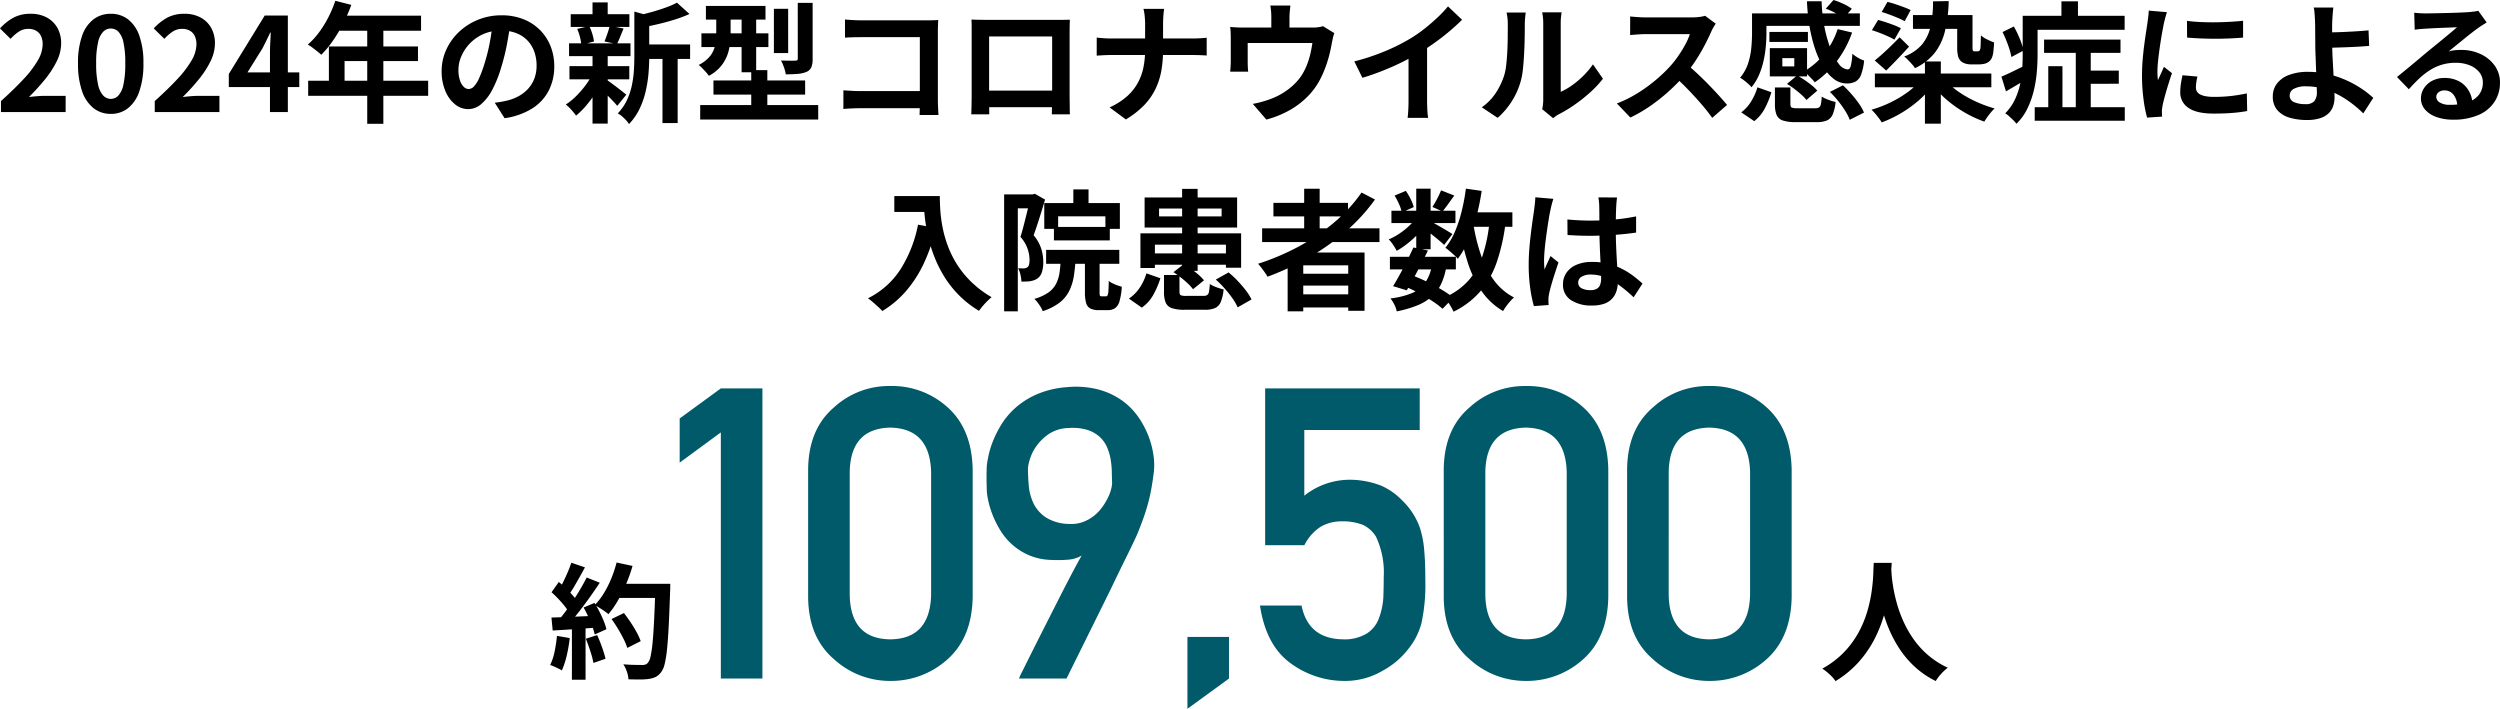 <svg xmlns="http://www.w3.org/2000/svg" width="613.474" height="173.926" viewBox="0 0 613.474 173.926">
  <g id="figure06" transform="translate(-2501 -471.495)">
    <g id="グループ_1547" data-name="グループ 1547" transform="translate(2287 -5249)">
      <g id="グループ_1501" data-name="グループ 1501" transform="translate(49.485)">
        <path id="パス_5895" data-name="パス 5895" d="M13.313-26.424h4.405q-.064,1.352-.224,3.455t-.583,4.685a40.406,40.406,0,0,1-1.294,5.4,32.345,32.345,0,0,1-2.357,5.611A26.681,26.681,0,0,1,9.484-1.939,24.974,24.974,0,0,1,3.934,2.6,9.286,9.286,0,0,0,2.553,1.013,13.93,13.93,0,0,0,.691-.468a22,22,0,0,0,5.4-4.1A22.844,22.844,0,0,0,9.627-9.421a26.273,26.273,0,0,0,2.109-5.119A34.814,34.814,0,0,0,12.8-19.425q.32-2.314.389-4.129T13.313-26.424Zm4.259.847q.032.605.122,1.924t.389,3.142a39.086,39.086,0,0,0,.88,3.953,31.12,31.12,0,0,0,1.571,4.371A26.646,26.646,0,0,0,23-7.807,21.553,21.553,0,0,0,26.569-3.84,21,21,0,0,0,31.483-.681a11.241,11.241,0,0,0-1.7,1.575,10.76,10.76,0,0,0-1.254,1.689,21.618,21.618,0,0,1-5.146-3.5,23.76,23.76,0,0,1-3.749-4.413,29.831,29.831,0,0,1-2.583-4.846,36.5,36.5,0,0,1-1.65-4.85,43.721,43.721,0,0,1-.929-4.427q-.311-2.05-.43-3.549T13.863-25.2Z" transform="translate(611 5885.033)"/>
        <g id="グループ_1489" data-name="グループ 1489" transform="translate(-221.486)">
          <path id="パス_4891" data-name="パス 4891" d="M15.44,21.455l3.034-1.47q.83,1.053,1.649,2.281T21.6,24.7a14.465,14.465,0,0,1,.995,2.184L19.3,28.541a13.439,13.439,0,0,0-.9-2.188q-.618-1.233-1.388-2.515T15.44,21.455Zm1.052-8.641H27.816v3.462H16.493Zm9.705,0h3.645v1.06q0,.4-.025.638-.171,5.05-.347,8.581t-.422,5.827a26.611,26.611,0,0,1-.585,3.61,5.166,5.166,0,0,1-.836,1.928,3.889,3.889,0,0,1-1.363,1.211,5.991,5.991,0,0,1-1.716.49,15.734,15.734,0,0,1-2.2.128q-1.352,0-2.754-.042a6.771,6.771,0,0,0-.386-1.848,7.75,7.75,0,0,0-.874-1.835q1.5.122,2.767.144t1.878.022a2.321,2.321,0,0,0,.786-.112,1.465,1.465,0,0,0,.576-.411,3.462,3.462,0,0,0,.677-1.61,27.693,27.693,0,0,0,.5-3.443q.21-2.213.373-5.58t.31-8.029ZM16.676,7.588l3.916.834a37.792,37.792,0,0,1-1.578,4.451,36.484,36.484,0,0,1-2.037,4.084,22.746,22.746,0,0,1-2.3,3.3,10.8,10.8,0,0,0-.978-.749q-.613-.426-1.266-.831t-1.123-.65a15.943,15.943,0,0,0,2.236-2.892,25.349,25.349,0,0,0,1.818-3.6A29.867,29.867,0,0,0,16.676,7.588ZM5.571,7.636,8.913,8.779Q8.279,9.962,7.58,11.2t-1.365,2.38a21.7,21.7,0,0,1-1.3,1.989L2.373,14.56a23.355,23.355,0,0,0,1.174-2.137q.592-1.21,1.136-2.465T5.571,7.636Zm3.773,3.625,3.209,1.286q-1.164,1.753-2.521,3.659T7.3,19.863q-1.377,1.751-2.6,3.048L2.4,21.774q.914-1.033,1.871-2.339t1.888-2.722Q7.088,15.3,7.91,13.887T9.344,11.261ZM.715,14.883,2.5,12.36q.841.686,1.722,1.533t1.617,1.668a8.828,8.828,0,0,1,1.128,1.517l-1.927,2.86a10.326,10.326,0,0,0-1.086-1.626q-.711-.9-1.564-1.8T.715,14.883Zm7.867,3.745L11.253,17.5q.644,1.019,1.236,2.179t1.042,2.275a13.409,13.409,0,0,1,.653,2L11.309,25.25a14.846,14.846,0,0,0-.608-2.015q-.422-1.142-.973-2.353T8.582,18.627ZM.694,21.086q2.2-.061,5.264-.189t6.248-.273l-.025,2.907q-2.971.217-5.9.411T1,24.276Zm8.436,5.2,2.781-.889q.634,1.382,1.206,3a26.292,26.292,0,0,1,.843,2.8L11,32.234a23.492,23.492,0,0,0-.758-2.869Q9.708,27.7,9.13,26.29Zm-7.086-.7,3.136.541a34.832,34.832,0,0,1-.749,4.328,19.808,19.808,0,0,1-1.183,3.608,8.142,8.142,0,0,0-.843-.46q-.526-.255-1.081-.5a9.392,9.392,0,0,0-.951-.372,13.2,13.2,0,0,0,1.092-3.287A35.02,35.02,0,0,0,2.044,25.588Zm3.669-2.871H9.063V36.353H5.713Z" transform="translate(520.628 5850.945)"/>
        </g>
        <path id="パス_5582" data-name="パス 5582" d="M-119.6-60.4V0h10.205V-71.191H-119.6L-129.7-63.818v10.84ZM-68-20.508q-.293,10.791-10.01,10.889-9.766-.1-9.961-10.889V-50.684q.2-10.693,9.961-10.889,9.717.2,10.01,10.889Zm-30.176.586q.1,9.814,6.3,15.137A20.317,20.317,0,0,0-78.009.586,20.628,20.628,0,0,0-63.9-4.785q5.908-5.322,6.1-15.137v-31.4q-.2-9.863-6.1-15.186a20.247,20.247,0,0,0-14.111-5.273A19.93,19.93,0,0,0-91.876-66.5q-6.2,5.322-6.3,15.186ZM-46.438,0a16.162,16.162,0,0,1,.83-1.782q.879-1.782,2.295-4.614t3.174-6.3l3.467-6.836q1.709-3.369,3.2-6.2t2.417-4.443a7.692,7.692,0,0,1-3.2,1,30.471,30.471,0,0,1-4.126.073,14.913,14.913,0,0,1-5.64-1.172A15.332,15.332,0,0,1-48.2-32.959a15.74,15.74,0,0,1-2.93-3.589,24.622,24.622,0,0,1-1.88-3.857,21.858,21.858,0,0,1-1.025-3.516,14.361,14.361,0,0,1-.317-2.563q0-.293-.024-1.074t-.024-1.733q0-.952.024-1.929a14.56,14.56,0,0,1,.122-1.66q.049-.342.317-1.733a21.342,21.342,0,0,1,1-3.345,26.52,26.52,0,0,1,2.051-4.175,18.558,18.558,0,0,1,3.442-4.175,19.792,19.792,0,0,1,5.225-3.369,22.637,22.637,0,0,1,7.349-1.807,22.336,22.336,0,0,1,7.837.537,18.021,18.021,0,0,1,5.835,2.686,16.708,16.708,0,0,1,4.053,4.1A22.022,22.022,0,0,1-14.627-59.4a21.128,21.128,0,0,1,1.2,4.688,15.928,15.928,0,0,1,.1,3.882q-.293,2.393-.635,4.272t-.806,3.589q-.464,1.709-1.05,3.369t-1.367,3.613q-.2.537-1.05,2.344t-2.148,4.419q-1.294,2.612-2.832,5.811t-3.149,6.421Q-30.13-9.375-34.769,0Zm2.2-51.562q0,1.9.2,4.2A12.587,12.587,0,0,0-42.9-43.042a8.808,8.808,0,0,0,3,3.467,10.954,10.954,0,0,0,5.762,1.636,8.343,8.343,0,0,0,3.369-.464,9.758,9.758,0,0,0,2.686-1.489,10.748,10.748,0,0,0,2.026-2.1,15.571,15.571,0,0,0,1.416-2.319,10.917,10.917,0,0,0,.806-2.124A6.812,6.812,0,0,0-23.587-48q-.049-1.221-.073-2.734a20.053,20.053,0,0,0-.293-3.076,12.791,12.791,0,0,0-.9-3,7.458,7.458,0,0,0-1.807-2.515,8.223,8.223,0,0,0-3-1.685,12.478,12.478,0,0,0-4.565-.464,9.168,9.168,0,0,0-4.956,1.514,11.991,11.991,0,0,0-3.052,3.027A11.242,11.242,0,0,0-43.8-53.711,9.691,9.691,0,0,0-44.241-51.562ZM-5.1,7.422,5.1,0V-10.205H-5.1Zm19.07-40.137h9.619a11.49,11.49,0,0,1,4.1-4.59,10.314,10.314,0,0,1,5.078-1.27,13.577,13.577,0,0,1,5.225.879,7.606,7.606,0,0,1,3.174,2.881,20.561,20.561,0,0,1,1.9,9.912q0,2.49-.1,5.127a17.377,17.377,0,0,1-1.074,4.98,7.445,7.445,0,0,1-2.93,3.711,10.413,10.413,0,0,1-5.859,1.465q-8.545-.1-10.205-8.3H12.7q1.465,9.814,7.568,14.209A22.238,22.238,0,0,0,33.5.586,18.064,18.064,0,0,0,42.776-1.9a19.88,19.88,0,0,0,6.1-5.078A17.066,17.066,0,0,0,52.3-13.477a44.3,44.3,0,0,0,.977-10.645q0-4.492-.293-7.568A24.351,24.351,0,0,0,52-36.816a17.227,17.227,0,0,0-4.3-6.787,16.366,16.366,0,0,0-5.225-3.711,21.469,21.469,0,0,0-7.52-1.465,17.934,17.934,0,0,0-11.377,3.906V-60.986h28.32V-71.191H13.968Zm74,12.207Q87.677-9.717,77.96-9.619,68.194-9.717,68-20.508V-50.684q.2-10.693,9.961-10.889,9.717.2,10.01,10.889Zm-30.176.586q.1,9.814,6.3,15.137A20.317,20.317,0,0,0,77.96.586,20.628,20.628,0,0,0,92.071-4.785q5.908-5.322,6.1-15.137v-31.4q-.2-9.863-6.1-15.186A20.247,20.247,0,0,0,77.96-71.777,19.93,19.93,0,0,0,64.093-66.5q-6.2,5.322-6.3,15.186Zm75.174-.586q-.293,10.791-10.01,10.889-9.766-.1-9.961-10.889V-50.684q.2-10.693,9.961-10.889,9.717.2,10.01,10.889Zm-30.176.586q.1,9.814,6.3,15.137A20.317,20.317,0,0,0,122.958.586a20.628,20.628,0,0,0,14.111-5.371q5.908-5.322,6.1-15.137v-31.4q-.2-9.863-6.1-15.186a20.247,20.247,0,0,0-14.111-5.273A19.93,19.93,0,0,0,109.091-66.5q-6.2,5.322-6.3,15.186Z" transform="translate(461 5887)" fill="#005a6a"/>
      </g>
    </g>
    <path id="パス_5581" data-name="パス 5581" d="M232.615,37V34.292q3.229-2.9,5.519-5.359a25.358,25.358,0,0,0,3.5-4.579,8.05,8.05,0,0,0,1.213-3.95,4.775,4.775,0,0,0-.4-2.04,2.918,2.918,0,0,0-1.2-1.323,3.8,3.8,0,0,0-1.938-.462,4.132,4.132,0,0,0-2.361.72,10.61,10.61,0,0,0-1.974,1.732l-2.6-2.558a12.633,12.633,0,0,1,3.385-2.686,8.9,8.9,0,0,1,4.167-.91,8.112,8.112,0,0,1,3.909.9,6.513,6.513,0,0,1,2.611,2.534,7.582,7.582,0,0,1,.936,3.839,9.946,9.946,0,0,1-1.082,4.377,23.3,23.3,0,0,1-2.872,4.435,52.3,52.3,0,0,1-3.952,4.342q.91-.114,1.982-.2t1.9-.086h5.126V37Zm26.947.441a6.734,6.734,0,0,1-4.21-1.387,8.9,8.9,0,0,1-2.821-4.15,20.166,20.166,0,0,1-1.009-6.859,19.615,19.615,0,0,1,1.009-6.792,8.569,8.569,0,0,1,2.821-4.039,6.9,6.9,0,0,1,4.21-1.337,6.813,6.813,0,0,1,4.215,1.349,8.664,8.664,0,0,1,2.793,4.04,19.667,19.667,0,0,1,1,6.779,20.333,20.333,0,0,1-1,6.859,8.909,8.909,0,0,1-2.793,4.15A6.689,6.689,0,0,1,259.562,37.441Zm0-3.677a2.545,2.545,0,0,0,1.837-.793,5.625,5.625,0,0,0,1.26-2.7,23.486,23.486,0,0,0,.456-5.23,22.874,22.874,0,0,0-.456-5.182,5.286,5.286,0,0,0-1.26-2.614,2.6,2.6,0,0,0-3.661,0,5.305,5.305,0,0,0-1.289,2.614,22.123,22.123,0,0,0-.472,5.182,22.715,22.715,0,0,0,.472,5.23,5.643,5.643,0,0,0,1.289,2.7A2.56,2.56,0,0,0,259.562,33.764ZM270.352,37V34.292q3.229-2.9,5.519-5.359a25.359,25.359,0,0,0,3.5-4.579,8.05,8.05,0,0,0,1.213-3.95,4.775,4.775,0,0,0-.4-2.04,2.918,2.918,0,0,0-1.2-1.323,3.8,3.8,0,0,0-1.939-.462,4.132,4.132,0,0,0-2.361.72,10.61,10.61,0,0,0-1.974,1.732l-2.6-2.558a12.632,12.632,0,0,1,3.385-2.686,8.9,8.9,0,0,1,4.167-.91,8.113,8.113,0,0,1,3.909.9,6.514,6.514,0,0,1,2.611,2.534,7.582,7.582,0,0,1,.936,3.839,9.945,9.945,0,0,1-1.082,4.377,23.3,23.3,0,0,1-2.872,4.435,52.294,52.294,0,0,1-3.952,4.342q.91-.114,1.982-.2t1.9-.086h5.126V37Zm28.273,0V22.438q0-1.035.073-2.457t.112-2.482h-.135q-.441.961-.917,1.932t-.982,1.939l-3.671,5.894h12.716v3.595h-17.3v-3.2l8.823-14.36h5.667V37ZM314.662,9.688l3.923,1.005a39.5,39.5,0,0,1-2.023,4.637,35.757,35.757,0,0,1-2.535,4.219,25.366,25.366,0,0,1-2.808,3.383q-.371-.338-.976-.825t-1.228-.948a9.677,9.677,0,0,0-1.106-.726,18.667,18.667,0,0,0,2.735-2.966,25.818,25.818,0,0,0,2.3-3.712A29.275,29.275,0,0,0,314.662,9.688Zm.682,3.646H335.7v3.7H313.492ZM313.083,20.9h21.861v3.574H316.931v6.719h-3.848ZM308,29.309h29.443v3.7H308Zm14.491-14.066h3.956V39.871h-3.956Zm35.148-.178q-.338,2.453-.842,5.194a50,50,0,0,1-1.377,5.587,29.44,29.44,0,0,1-2.183,5.561,12.071,12.071,0,0,1-2.734,3.6,4.909,4.909,0,0,1-3.233,1.263,5.078,5.078,0,0,1-3.266-1.2,8.243,8.243,0,0,1-2.369-3.316,12.368,12.368,0,0,1-.884-4.806,12.493,12.493,0,0,1,1.124-5.234A13.987,13.987,0,0,1,345,17.338a14.824,14.824,0,0,1,4.677-2.994,15.162,15.162,0,0,1,5.78-1.092,14.274,14.274,0,0,1,5.358.955,11.916,11.916,0,0,1,4.072,2.662,11.738,11.738,0,0,1,2.6,3.982,13.126,13.126,0,0,1,.9,4.889,12.887,12.887,0,0,1-1.372,6.011,11.394,11.394,0,0,1-4.078,4.385A17.376,17.376,0,0,1,356.2,38.5L353.783,34.7q.933-.107,1.637-.237t1.359-.276a11.587,11.587,0,0,0,2.858-1.091,8.94,8.94,0,0,0,2.313-1.8,7.838,7.838,0,0,0,1.545-2.51,8.768,8.768,0,0,0,.554-3.184,10.059,10.059,0,0,0-.57-3.455,7.655,7.655,0,0,0-1.684-2.729,7.548,7.548,0,0,0-2.723-1.791,10.032,10.032,0,0,0-3.688-.632,10.606,10.606,0,0,0-4.505.908,10.444,10.444,0,0,0-5.323,5.478,8.33,8.33,0,0,0-.684,3.158,8.222,8.222,0,0,0,.372,2.672,3.9,3.9,0,0,0,.942,1.6,1.75,1.75,0,0,0,1.2.529,1.858,1.858,0,0,0,1.33-.682A7.649,7.649,0,0,0,350,28.563a30.732,30.732,0,0,0,1.3-3.57,42.835,42.835,0,0,0,1.234-4.909,51.183,51.183,0,0,0,.729-5.136ZM389.769,20.4h11.954v3.549H389.769Zm-17.343-7.413h14.4v3.125h-14.4Zm-.31,12.74H386.8v3.232H372.117Zm-.1-5.6h15.073v3.149H372.021Zm22.928,1.828h3.724V39.7h-3.724Zm-17.168-11.87H381.5v4.3h-3.723Zm0,13H381.5V39.825h-3.723Zm10.264-10.751,4.478,1.268q-.039.413-.829.569v9.395q0,1.8-.176,3.926a31.415,31.415,0,0,1-.679,4.348,20.7,20.7,0,0,1-1.493,4.309,14.427,14.427,0,0,1-2.618,3.795,5.135,5.135,0,0,0-.725-.952,12.431,12.431,0,0,0-1.03-.989,4.619,4.619,0,0,0-1-.679,12.281,12.281,0,0,0,2.214-3.182,16.144,16.144,0,0,0,1.214-3.543,25.211,25.211,0,0,0,.519-3.626q.122-1.8.122-3.457ZM398.5,10.15l3.071,2.783a32.537,32.537,0,0,1-3.555,1.342q-1.929.61-3.922,1.083t-3.87.825a9.158,9.158,0,0,0-.49-1.483,9.9,9.9,0,0,0-.7-1.432q1.714-.384,3.475-.885t3.323-1.07A20.785,20.785,0,0,0,398.5,10.15ZM381.238,29.09q.359.213,1.041.714t1.452,1.089q.769.588,1.4,1.089t.929.739l-2.212,2.754q-.384-.466-.986-1.111t-1.286-1.324q-.684-.679-1.322-1.283t-1.086-1Zm-7.221-12.5,2.961-.709a12.817,12.817,0,0,1,.746,1.937,12.028,12.028,0,0,1,.422,1.845l-3.124.855A10.412,10.412,0,0,0,374.7,18.6,12.54,12.54,0,0,0,374.017,16.59Zm7.974-.773,3.406.669q-.448,1.088-.858,2.092t-.772,1.729l-3.053-.638q.227-.561.47-1.23t.467-1.362A12.052,12.052,0,0,0,381.991,15.817ZM377.806,27.6l2.708,1a25.871,25.871,0,0,1-1.859,3.477,29.487,29.487,0,0,1-2.372,3.25,19.012,19.012,0,0,1-2.551,2.542,15.134,15.134,0,0,0-1.16-1.432,10.579,10.579,0,0,0-1.349-1.294,15.532,15.532,0,0,0,2.515-2.045,23.328,23.328,0,0,0,2.307-2.654A18.315,18.315,0,0,0,377.806,27.6ZM405.6,10.956h14.622v3.349H405.6Zm-1.1,6.718h16.436v3.374H404.5ZM404.2,35.281h28.96V38.83H404.2Zm3.25-6.047h22.5v3.474h-22.5Zm6.908-16.974h3.574V27.227h-3.574ZM416.724,26.7h3.948V37.9h-3.948Zm5.559-15.04h3.5V22.524h-3.5Zm5.855-1.468h3.649V23.911a5.561,5.561,0,0,1-.3,2.058,2.3,2.3,0,0,1-1.223,1.172,7.053,7.053,0,0,1-2.138.484q-1.245.107-2.93.107a9.379,9.379,0,0,0-.443-1.719,10.868,10.868,0,0,0-.721-1.669q1.09.032,2.126.045t1.37-.02a.843.843,0,0,0,.491-.11.542.542,0,0,0,.124-.423Zm-20,2.119h3.524v5.708a17.258,17.258,0,0,1-.4,3.618A9.973,9.973,0,0,1,409.7,25.2a9.441,9.441,0,0,1-3.381,2.9,6.887,6.887,0,0,0-.7-.893q-.465-.515-.955-1.017a8.14,8.14,0,0,0-.836-.766,8.1,8.1,0,0,0,2.866-2.254,6.524,6.524,0,0,0,1.173-2.592,13.588,13.588,0,0,0,.27-2.654Zm31.593,1.965q.9.089,2.019.149t1.944.061h16.116q.7,0,1.556-.025t1.245-.057q-.032.562-.061,1.4t-.028,1.556v16.58q0,.821.048,1.935t.1,1.838h-4.639q.025-.724.044-1.563t.02-1.722V18.615H443.7q-1.017,0-2.158.032t-1.813.089Zm-.391,17.378q.816.057,1.861.121t2.116.064h17.3V36.05H443.446q-.924,0-2.124.053t-1.986.135ZM470.756,14.3q.978.032,1.854.048t1.531.016H491.75l1.443,0q.845,0,1.72-.035-.032.722-.048,1.539t-.016,1.565V33.1q0,.463.013,1.189t.016,1.45q0,.724.02,1.24t.016.565H490.48q.007-.064.02-.786t.038-1.712q.025-.99.025-1.862V18.444H475.093V34.486q0,.726.016,1.4t.02,1.139q0,.468,0,.524h-4.408q0-.057.016-.538t.032-1.19q.016-.708.029-1.443t.013-1.316V15.86Q470.813,14.98,470.756,14.3Zm21.392,17.427V35.8H472.919V31.728Zm21.231-16.3q0-.8-.1-1.9a10.275,10.275,0,0,0-.315-1.85h5.081a16.6,16.6,0,0,0-.2,1.887q-.064,1.138-.064,1.885v6.319a29.344,29.344,0,0,1-.407,4.978,17.394,17.394,0,0,1-1.42,4.508,15.454,15.454,0,0,1-2.788,4.018,21.463,21.463,0,0,1-4.518,3.533l-3.987-2.958a16.863,16.863,0,0,0,4.215-2.66,12.59,12.59,0,0,0,2.67-3.288,13.38,13.38,0,0,0,1.412-3.84,21.433,21.433,0,0,0,.417-4.292V15.425ZM501.5,18.719q.73.082,1.668.152t1.9.069h19.922q1.111,0,2.054-.066t1.441-.123v4.376q-.5-.057-1.529-.094t-2-.038H505.172q-1.042,0-1.98.05t-1.693.107Zm47.528-7.863q-.114,1.022-.171,1.641t-.057,1.314v4.61h-4.455v-4.61q0-.695-.041-1.314t-.205-1.641ZM559.8,17.619a9.9,9.9,0,0,0-.36,1.286q-.171.776-.259,1.249-.2,1.143-.477,2.3t-.643,2.294q-.363,1.14-.826,2.265a24.08,24.08,0,0,1-1.05,2.216,17.4,17.4,0,0,1-3.244,4.255,20.164,20.164,0,0,1-4.463,3.249,24.6,24.6,0,0,1-5.348,2.106L539.8,34.986a23.668,23.668,0,0,0,2.313-.533q1.227-.344,2.213-.728a16.753,16.753,0,0,0,2.654-1.283A16.185,16.185,0,0,0,549.5,30.6a13.761,13.761,0,0,0,2.092-2.333,14.259,14.259,0,0,0,1.367-2.545,19.143,19.143,0,0,0,.917-2.815,29.007,29.007,0,0,0,.549-2.868H538.548v4.681q0,.545.032,1.214t.089,1.15h-4.422q.064-.606.105-1.325t.041-1.356V18.854q0-.529-.029-1.35a12.191,12.191,0,0,0-.117-1.4q.826.082,1.589.118t1.681.035h16.857a10.362,10.362,0,0,0,1.617-.1,6.87,6.87,0,0,0,1.034-.24Zm4.915,6.945a55.456,55.456,0,0,0,7.8-2.616,47.73,47.73,0,0,0,6.176-3.135,33.945,33.945,0,0,0,3.328-2.34q1.675-1.327,3.166-2.74A29.131,29.131,0,0,0,587.7,11.06l3.453,3.282q-1.455,1.451-3.2,2.918t-3.628,2.8q-1.887,1.337-3.768,2.478-1.821,1.064-4.072,2.18t-4.756,2.112q-2.5,1-5.029,1.76Zm13.3-3.678,4.554-1.075v14.41q0,.7.029,1.532t.086,1.547a6.532,6.532,0,0,0,.164,1.118h-5.06q.057-.4.114-1.118t.085-1.547q.028-.828.029-1.532Zm32.794,15.4A8.945,8.945,0,0,0,611,35.2a10.8,10.8,0,0,0,.073-1.264V15.282a12.963,12.963,0,0,0-.12-1.886q-.119-.8-.126-.872h4.746q-.007.07-.11.884a15.274,15.274,0,0,0-.1,1.9V32.029a15.893,15.893,0,0,0,2.724-1.562,22.008,22.008,0,0,0,2.761-2.311,19.58,19.58,0,0,0,2.421-2.872l2.455,3.528a25.144,25.144,0,0,1-3.177,3.388,38.565,38.565,0,0,1-3.858,3.049,33.776,33.776,0,0,1-3.817,2.306,6.529,6.529,0,0,0-.833.521l-.548.415Zm-14.82-.464a12.8,12.8,0,0,0,3.458-3.552,17.208,17.208,0,0,0,1.988-4.112,12.832,12.832,0,0,0,.535-2.584q.183-1.55.276-3.325t.109-3.532q.016-1.756.016-3.2a14.372,14.372,0,0,0-.082-1.663,11.636,11.636,0,0,0-.22-1.281h4.7q-.007.063-.06.514t-.107,1.084q-.053.634-.053,1.3,0,1.422-.032,3.286t-.132,3.819q-.1,1.956-.279,3.7a18.932,18.932,0,0,1-.507,2.956,18.466,18.466,0,0,1-2.192,5.039,18.759,18.759,0,0,1-3.522,4.143ZM653.4,15.306q-.2.278-.552.883a9.43,9.43,0,0,0-.57,1.115q-.658,1.507-1.638,3.372t-2.208,3.742a32.956,32.956,0,0,1-2.608,3.478,48.1,48.1,0,0,1-3.945,4,44.26,44.26,0,0,1-4.548,3.61,34.419,34.419,0,0,1-4.88,2.829l-3.314-3.453a29.141,29.141,0,0,0,5.028-2.488,37.9,37.9,0,0,0,4.519-3.267,36.382,36.382,0,0,0,3.576-3.419,26.158,26.158,0,0,0,2.017-2.587,29.892,29.892,0,0,0,1.682-2.751,14.253,14.253,0,0,0,1.084-2.5h-10.86q-.655,0-1.4.045t-1.391.1q-.642.053-.992.079V13.532q.45.049,1.163.107t1.437.093q.724.035,1.186.035H647.47a14.718,14.718,0,0,0,1.95-.119,7.591,7.591,0,0,0,1.369-.283Zm-7.159,9.939q1.251,1,2.652,2.315t2.775,2.722q1.374,1.41,2.548,2.708t1.963,2.254l-3.645,3.175q-1.17-1.658-2.686-3.412t-3.2-3.5q-1.683-1.749-3.418-3.3Zm34.168-13.623,1.9-2.126a19.332,19.332,0,0,1,2.437.958,11.166,11.166,0,0,1,2.049,1.189l-2,2.33a12.869,12.869,0,0,0-1.958-1.25A17.589,17.589,0,0,0,680.409,11.622Zm-16.294,1.165h24.653v3.049H664.116Zm2.455,4.542h9.452v2.458H666.57Zm.1,3.976h3.075V27.2h-3.075Zm16.645-4.67,3.549.848a25.825,25.825,0,0,1-3.771,7.052,22.754,22.754,0,0,1-5.389,5.164,7.83,7.83,0,0,0-.749-.87q-.484-.5-.99-1a10.466,10.466,0,0,0-.909-.816,17.708,17.708,0,0,0,5.015-4.342A19.146,19.146,0,0,0,683.319,16.636Zm-7.534-6.827h3.606a37.725,37.725,0,0,0,.694,6.334A31.779,31.779,0,0,0,681.6,21.5a13.832,13.832,0,0,0,2.013,3.684,2.961,2.961,0,0,0,2.149,1.346q.554-.007.792-.9a16.745,16.745,0,0,0,.366-2.943,9.466,9.466,0,0,0,1.4.98,7.555,7.555,0,0,0,1.491.691,13.147,13.147,0,0,1-.752,3.481,3.191,3.191,0,0,1-1.36,1.675,4.489,4.489,0,0,1-2.146.46,5.17,5.17,0,0,1-3.114-1.058,10.313,10.313,0,0,1-2.62-2.96,21.611,21.611,0,0,1-2.034-4.448,36.074,36.074,0,0,1-1.364-5.531A49.617,49.617,0,0,1,675.785,9.809Zm-9.111,11.5h9.14V28.25h-9.14V25.793h6.009V23.756h-6.009Zm1.253,9.646h3.8v4.1q0,.669.316.836a3.868,3.868,0,0,0,1.457.167h4.333a1.741,1.741,0,0,0,.926-.194,1.279,1.279,0,0,0,.448-.81,11.158,11.158,0,0,0,.211-1.87,5.519,5.519,0,0,0,.987.538q.609.267,1.256.478a11.32,11.32,0,0,0,1.156.317,10.493,10.493,0,0,1-.707,3.042,2.813,2.813,0,0,1-1.411,1.49,6.23,6.23,0,0,1-2.5.414h-5.149a9.759,9.759,0,0,1-3.186-.4,2.482,2.482,0,0,1-1.52-1.355,6.682,6.682,0,0,1-.413-2.6Zm2.957-.867,2.481-2.063a17.809,17.809,0,0,1,1.842,1.106q.94.64,1.773,1.316a9.494,9.494,0,0,1,1.341,1.291l-2.662,2.29a8.988,8.988,0,0,0-1.254-1.319q-.8-.7-1.711-1.4A19.109,19.109,0,0,0,670.885,30.085Zm10.529,1.966,3.207-1.617a26.362,26.362,0,0,1,2.065,2.12,28.58,28.58,0,0,1,1.85,2.345,11.243,11.243,0,0,1,1.252,2.218l-3.5,1.774a12.05,12.05,0,0,0-1.114-2.2,24.584,24.584,0,0,0-1.73-2.417A23.859,23.859,0,0,0,681.414,32.051Zm-17.775-1.133,3.421,1.212a21.643,21.643,0,0,1-1.575,3.9,9.8,9.8,0,0,1-2.627,3.192l-3.189-2.16a9.619,9.619,0,0,0,2.452-2.721A14.248,14.248,0,0,0,663.638,30.918Zm-1.326-18.131h3.531V17.7q0,1.487-.153,3.206a27.676,27.676,0,0,1-.546,3.5,19.241,19.241,0,0,1-1.111,3.457,12.471,12.471,0,0,1-1.849,3.042,5.769,5.769,0,0,0-.791-.817q-.527-.465-1.083-.9a5.426,5.426,0,0,0-.934-.618,10.349,10.349,0,0,0,1.97-3.528,17.79,17.79,0,0,0,.793-3.856q.174-1.931.174-3.538Zm30.142,14.75h28.581v3.375H692.455ZM701.8,13.2h12.875v3.381H701.8Zm2.936,11.378h3.9V39.839h-3.9Zm-1.152,4.645,2.986,1.265a21.709,21.709,0,0,1-3.42,3.7,29.075,29.075,0,0,1-4.323,3.1,29.638,29.638,0,0,1-4.7,2.246,10.083,10.083,0,0,0-.707-1.058q-.436-.581-.9-1.124a11.205,11.205,0,0,0-.893-.939,28.353,28.353,0,0,0,4.62-1.765,27.124,27.124,0,0,0,4.2-2.5A16.587,16.587,0,0,0,703.588,29.227Zm6.174-.118a15.81,15.81,0,0,0,3.178,2.866,27.453,27.453,0,0,0,4.246,2.421,30.5,30.5,0,0,0,4.665,1.717,9.111,9.111,0,0,0-.91.952q-.49.581-.914,1.187t-.719,1.09a28.441,28.441,0,0,1-4.744-2.193,29.2,29.2,0,0,1-4.36-3.064,24.058,24.058,0,0,1-3.5-3.643ZM691.718,16.9l1.525-2.509q.9.231,1.948.578t2.016.725a14.279,14.279,0,0,1,1.629.737l-1.586,2.786a16.891,16.891,0,0,0-1.557-.791q-.949-.432-1.995-.836T691.718,16.9Zm2.408-4.462,1.418-2.476q.928.213,1.986.57t2.057.73a15.761,15.761,0,0,1,1.65.707L699.762,14.7a14.506,14.506,0,0,0-1.6-.78q-.971-.414-2.041-.812T694.126,12.438Zm-1.705,11.892q1.252-.981,2.893-2.522t3.21-3.166l2.323,2.3q-1.366,1.5-2.8,3t-2.823,2.869ZM712.654,13.2h3.756v7.764a2.609,2.609,0,0,0,.1.976.526.526,0,0,0,.411.153h.648a1.086,1.086,0,0,0,.267-.035,1.007,1.007,0,0,0,.225-.082.7.7,0,0,0,.177-.242,1.708,1.708,0,0,0,.125-.547q.039-.373.058-1.174t.052-1.843a6.084,6.084,0,0,0,1.5.987,19.011,19.011,0,0,0,1.74.766q-.057,1.038-.167,2.057a6.044,6.044,0,0,1-.313,1.52,2.759,2.759,0,0,1-.527.868,2.638,2.638,0,0,1-.787.58,3.567,3.567,0,0,1-.948.263,6.772,6.772,0,0,1-1.008.085h-2.016a4.493,4.493,0,0,1-1.288-.2,2.821,2.821,0,0,1-1.124-.618,2.738,2.738,0,0,1-.66-1.164A8.832,8.832,0,0,1,712.654,21Zm-5.932-3.37,3.844-.068a34.21,34.21,0,0,1-.944,7.483,13.922,13.922,0,0,1-2.577,5.335,13.73,13.73,0,0,1-4.747,3.644,5.767,5.767,0,0,0-.7-.926q-.49-.556-1.021-1.1a7.267,7.267,0,0,0-.934-.836A10.581,10.581,0,0,0,703.94,20.5a10.352,10.352,0,0,0,2.158-4.431A27.149,27.149,0,0,0,706.722,9.834Zm27.252,9.381h18.754v3.25H733.974Zm9.547,7.615h8.785v3.225H743.52ZM731.677,35.8h22.1v3.324h-22.1ZM741.75,20.6h3.674V37.725H741.75ZM735,25.733h3.481V37.576H735Zm-4.2-12.359h22.94v3.431H730.8Zm-2.074,0h3.649V22.96q0,1.924-.185,4.18a30.268,30.268,0,0,1-.734,4.558,21.864,21.864,0,0,1-1.566,4.415,13.175,13.175,0,0,1-2.7,3.753,7.174,7.174,0,0,0-.779-.882q-.515-.511-1.055-.989a5.761,5.761,0,0,0-.918-.691,12.3,12.3,0,0,0,2.332-3.292,17.179,17.179,0,0,0,1.283-3.69,24.657,24.657,0,0,0,.549-3.808q.122-1.9.122-3.587Zm9.505-3.559h4.056v5.71h-4.056ZM723.785,17.36l2.772-1.368a25.182,25.182,0,0,1,1.457,3.036,16.252,16.252,0,0,1,.91,2.869l-2.967,1.59a14.7,14.7,0,0,0-.471-1.874q-.329-1.049-.773-2.162T723.785,17.36ZM723.505,28.3q1.152-.469,2.7-1.226t3.216-1.578l.9,3.014q-1.391.875-2.855,1.741t-2.845,1.663Zm45.536-13.683q1.476.2,3.315.286t3.75.062q1.911-.025,3.663-.128t3.039-.245v4.126q-1.463.128-3.226.208t-3.613.08q-1.849,0-3.629-.08t-3.274-.208ZM771.6,28.285q-.181.8-.275,1.425a8.474,8.474,0,0,0-.094,1.269,1.891,1.891,0,0,0,.249.96,1.943,1.943,0,0,0,.78.724,4.678,4.678,0,0,0,1.38.448,11.565,11.565,0,0,0,2.073.158,37,37,0,0,0,4.04-.208q1.89-.208,3.974-.649l.082,4.326a34.073,34.073,0,0,1-3.54.462q-2,.167-4.721.167-4.129,0-6.144-1.4a4.441,4.441,0,0,1-2.015-3.849,14,14,0,0,1,.141-1.943q.141-1,.414-2.216Zm-7.474-15.8q-.114.316-.278.89t-.3,1.125q-.139.552-.2.84-.125.653-.327,1.73t-.411,2.4q-.208,1.328-.393,2.71t-.306,2.652q-.121,1.271-.121,2.238,0,.458.025,1.024a10.02,10.02,0,0,0,.1,1.057q.245-.546.5-1.093t.5-1.1q.25-.551.464-1.07l1.977,1.561q-.452,1.327-.919,2.828t-.83,2.835q-.362,1.334-.54,2.18-.064.345-.125.8a4.71,4.71,0,0,0-.054.7q.007.249.014.617t.039.7l-3.692.246a31.939,31.939,0,0,1-.862-4.414,44.235,44.235,0,0,1-.383-6.029q0-1.8.151-3.652t.373-3.571q.222-1.722.44-3.127t.354-2.335q.089-.673.2-1.52t.132-1.61Zm40.832-1.142q-.057.449-.117,1.095t-.1,1.336q-.044.69-.069,1.317-.025,1.149-.012,2.491t.012,2.714q0,1.33.089,3.144t.2,3.732q.114,1.919.2,3.571t.089,2.665a6.65,6.65,0,0,1-.32,2.06,4.526,4.526,0,0,1-1.081,1.774,5.223,5.223,0,0,1-2.085,1.242,10.34,10.34,0,0,1-3.332.457,14.721,14.721,0,0,1-4.182-.56,6.281,6.281,0,0,1-3.022-1.841,5,5,0,0,1-1.126-3.427,5.1,5.1,0,0,1,.964-3.039,6.481,6.481,0,0,1,2.908-2.147,12.858,12.858,0,0,1,4.861-.8,20.8,20.8,0,0,1,4.86.562,24.872,24.872,0,0,1,4.408,1.488,25.263,25.263,0,0,1,3.75,2.061,23.134,23.134,0,0,1,2.9,2.272L812.3,37.323a27.589,27.589,0,0,0-2.706-2.366,24.322,24.322,0,0,0-3.324-2.148,19.116,19.116,0,0,0-3.828-1.553,15.144,15.144,0,0,0-4.19-.58,6.08,6.08,0,0,0-2.943.593,1.818,1.818,0,0,0-1.062,1.644,1.683,1.683,0,0,0,1.089,1.655,6.846,6.846,0,0,0,2.76.482,2.8,2.8,0,0,0,2.173-.716,3.439,3.439,0,0,0,.639-2.319q0-.828-.064-2.316t-.128-3.237q-.064-1.749-.128-3.389t-.064-2.776q0-.971-.012-1.9t-.013-1.781q0-.854-.025-1.526-.025-.809-.07-1.511t-.1-1.274a5.441,5.441,0,0,0-.171-.963Zm-2.461,6.11q.7,0,2.016-.02t2.9-.087q1.584-.068,3.206-.17t2.97-.238l.157,3.813q-1.348.128-2.991.215t-3.24.142q-1.6.055-2.925.091t-2.063.036ZM824.8,12.618q.665.082,1.441.123t1.464.041q.505,0,1.536-.019l2.323-.046q1.292-.027,2.58-.066t2.328-.09q1.04-.051,1.594-.083,1-.089,1.573-.171a6.459,6.459,0,0,0,.874-.171L842.583,15q-.544.349-1.112.7t-1.119.77q-.644.448-1.546,1.156t-1.9,1.52q-.994.811-1.944,1.581t-1.72,1.381a9.324,9.324,0,0,1,1.542-.29q.734-.071,1.493-.071a11.045,11.045,0,0,1,4.881,1.049,8.731,8.731,0,0,1,3.427,2.855,7.054,7.054,0,0,1,1.263,4.146,8.492,8.492,0,0,1-1.283,4.583,8.786,8.786,0,0,1-3.851,3.268,15.153,15.153,0,0,1-6.453,1.208,11.7,11.7,0,0,1-3.987-.64,6.541,6.541,0,0,1-2.8-1.82,4.117,4.117,0,0,1-1.021-2.785,4.49,4.49,0,0,1,.721-2.437,5.3,5.3,0,0,1,2.023-1.844,6.229,6.229,0,0,1,3-.7,7.3,7.3,0,0,1,3.72.88,6.11,6.11,0,0,1,2.331,2.356,6.853,6.853,0,0,1,.851,3.229l-3.734.487a4.657,4.657,0,0,0-.9-2.821,2.723,2.723,0,0,0-2.255-1.078,2.142,2.142,0,0,0-1.45.47,1.4,1.4,0,0,0-.545,1.077,1.636,1.636,0,0,0,.9,1.438,4.5,4.5,0,0,0,2.357.547,13.593,13.593,0,0,0,4.525-.65,5.625,5.625,0,0,0,2.734-1.885,4.8,4.8,0,0,0,.911-2.932,3.94,3.94,0,0,0-.876-2.539,5.715,5.715,0,0,0-2.383-1.7,8.989,8.989,0,0,0-3.386-.607,11.69,11.69,0,0,0-3.393.468,12.01,12.01,0,0,0-2.91,1.319,17.3,17.3,0,0,0-2.643,2.052q-1.281,1.2-2.567,2.657l-2.914-3.007q.852-.685,1.94-1.577t2.221-1.839q1.134-.947,2.147-1.8t1.71-1.429l1.576-1.276q.9-.732,1.862-1.526t1.821-1.513q.864-.719,1.446-1.238-.487.007-1.263.042t-1.684.066q-.908.03-1.822.069t-1.7.087l-1.29.08q-.641.032-1.349.1t-1.264.155ZM451.832,57.6h9.081V61.5h-9.081Zm7.189,0h3.973q0,1.518.125,3.465a33.681,33.681,0,0,0,.54,4.133,29.309,29.309,0,0,0,1.25,4.49,24.585,24.585,0,0,0,2.232,4.564,23.65,23.65,0,0,0,3.5,4.343,25.562,25.562,0,0,0,5.063,3.824q-.421.339-1.03.941t-1.165,1.258q-.556.656-.9,1.151a25.361,25.361,0,0,1-5.237-4.166,25.922,25.922,0,0,1-3.7-4.93,30.8,30.8,0,0,1-2.427-5.283,37.082,37.082,0,0,1-1.406-5.209,42.63,42.63,0,0,1-.647-4.748Q459.021,59.222,459.021,57.6ZM457.65,64.63l4.393.791a43.6,43.6,0,0,1-2.927,8.616,29.767,29.767,0,0,1-4.357,6.821,24.254,24.254,0,0,1-5.883,4.967,9.638,9.638,0,0,0-.986-1.01q-.647-.59-1.331-1.183a13.245,13.245,0,0,0-1.194-.939,20.153,20.153,0,0,0,8-7.135A31.752,31.752,0,0,0,457.65,64.63Zm38.112-8.664h3.73V61h-3.73Zm-7.133,3.366h18.55v6.325h-3.548V62.588h-11.6v3.075h-3.4ZM491,65.185h13.71v3.3H491Zm-1.915,5.62h17.958v3.424H489.085Zm3.619,1.646h3.638a41.89,41.89,0,0,1-.439,4.681,12.942,12.942,0,0,1-1.145,3.747,8.372,8.372,0,0,1-2.383,2.883,13.664,13.664,0,0,1-4.135,2.089,5.763,5.763,0,0,0-.5-1.035,11.338,11.338,0,0,0-.752-1.1,6.52,6.52,0,0,0-.792-.878,11.471,11.471,0,0,0,3.456-1.572,6.075,6.075,0,0,0,1.9-2.178,9.037,9.037,0,0,0,.853-2.907Q492.626,74.528,492.7,72.452Zm5.9-.392h3.6v9.1a2.789,2.789,0,0,0,.08.881q.08.169.409.169h1.092a.422.422,0,0,0,.385-.263,3.224,3.224,0,0,0,.2-1.072q.058-.809.09-2.44a4.683,4.683,0,0,0,.921.579,10.177,10.177,0,0,0,1.181.5q.613.214,1.09.345a16.347,16.347,0,0,1-.542,3.49,3.22,3.22,0,0,1-1.084,1.748,3.118,3.118,0,0,1-1.842.5h-2.144a4.454,4.454,0,0,1-2.136-.415,2.179,2.179,0,0,1-1.02-1.385,9.864,9.864,0,0,1-.276-2.605ZM478.781,57.192h7.545v3.424h-4.189V85.889h-3.356Zm6.391,0h.616l.542-.139,2.5,1.422q-.412,1.373-.892,2.931t-.967,3.056q-.487,1.5-.952,2.761a9.882,9.882,0,0,1,1.921,3.467,11.5,11.5,0,0,1,.447,3.03,8.4,8.4,0,0,1-.331,2.548,2.934,2.934,0,0,1-1.107,1.565,3.6,3.6,0,0,1-.847.429,5.933,5.933,0,0,1-.982.251,16.741,16.741,0,0,1-2.09.075,10.364,10.364,0,0,0-.237-1.642,5.673,5.673,0,0,0-.59-1.632q.423.032.765.035t.622,0a1.447,1.447,0,0,0,.9-.27,1.16,1.16,0,0,0,.412-.691,4.912,4.912,0,0,0,.114-1.139,8.535,8.535,0,0,0-2.229-5.62q.344-1.071.681-2.369t.667-2.614q.33-1.316.6-2.452t.437-1.9ZM518.01,76.973h3.8V81.1q0,.669.3.836a3.527,3.527,0,0,0,1.391.167h4.2a1.652,1.652,0,0,0,.9-.2,1.263,1.263,0,0,0,.444-.825,12.751,12.751,0,0,0,.2-1.9,5.992,5.992,0,0,0,.974.531,12.545,12.545,0,0,0,1.256.481,11.686,11.686,0,0,0,1.161.32,10.618,10.618,0,0,1-.7,3.086,2.8,2.8,0,0,1-1.408,1.5,6.15,6.15,0,0,1-2.466.411h-5.017a9.41,9.41,0,0,1-3.12-.4,2.481,2.481,0,0,1-1.5-1.355,6.682,6.682,0,0,1-.413-2.6Zm2.326-.688,2.537-1.988q.9.53,1.841,1.211t1.771,1.41a10.982,10.982,0,0,1,1.334,1.369l-2.694,2.184a9.5,9.5,0,0,0-1.24-1.385q-.789-.745-1.721-1.479T520.336,76.285ZM530.722,78.1l3.14-1.753a23.694,23.694,0,0,1,2.225,2.076,30.05,30.05,0,0,1,2,2.33,12.282,12.282,0,0,1,1.4,2.224l-3.4,1.942a12.073,12.073,0,0,0-1.27-2.211,27.548,27.548,0,0,0-1.921-2.422A25.287,25.287,0,0,0,530.722,78.1ZM513.7,76.577l3.428,1.2a21.837,21.837,0,0,1-1.714,4.015,9.494,9.494,0,0,1-2.851,3.193L509.4,82.766a9.63,9.63,0,0,0,2.669-2.7A12.691,12.691,0,0,0,513.7,76.577ZM516.8,60.669V62.6h15.347V60.669Zm-3.549-2.725h22.7v7.382h-22.7Zm9.206-2.11h3.805V75.965h-3.805Zm-10.23,10.922h24.706v8.438h-3.724V69.531H515.778v5.727h-3.549Zm2.039,4.921h20.694v2.782H514.267Zm27.821-6.16h28.8V68.89h-28.8Zm2.773-6.247h18.31v3.325h-18.31Zm5.641,17.4H564.8v2.907H550.5Zm0,5.044H564.8v3.224H550.5Zm1.906-25.9h3.8V67.4h-3.8Zm14.077.931,3.3,1.71a44.415,44.415,0,0,1-7.3,7.939,57.827,57.827,0,0,1-9.04,6.34A68.051,68.051,0,0,1,543.407,77.4a8.252,8.252,0,0,0-.633-1.021q-.418-.593-.874-1.19a12,12,0,0,0-.809-.967A59.153,59.153,0,0,0,551.044,70a50.228,50.228,0,0,0,8.707-5.905A38.142,38.142,0,0,0,566.487,56.74ZM548.351,71.46h18.875v14.3h-4.005V74.609H552.182v11.28h-3.831Zm25.093,1.048h16.188v3.1H573.444Zm.375-11.3h15.71v3.024h-15.71Zm5.4,9.013,3.556.748q-.8,1.646-1.716,3.421t-1.81,3.412q-.891,1.638-1.669,2.935l-3.36-1.022q.772-1.234,1.663-2.868t1.769-3.376Q578.524,71.731,579.214,70.224Zm4.532,4.429,3.531.313a16,16,0,0,1-1.32,4.325,9.652,9.652,0,0,1-2.34,3.072,12.514,12.514,0,0,1-3.542,2.113,28.212,28.212,0,0,1-4.95,1.431,6.8,6.8,0,0,0-.615-1.7,7.885,7.885,0,0,0-.935-1.477,19.818,19.818,0,0,0,5.259-1.3,7.551,7.551,0,0,0,3.234-2.527A10.728,10.728,0,0,0,583.745,74.653ZM586,56.2l3.242,1.286q-.783,1.07-1.526,2.111t-1.372,1.781l-2.466-1.1q.548-.839,1.157-2A20.214,20.214,0,0,0,586,56.2Zm-6.091-.415h3.524V70.669h-3.524Zm-5.312,1.7,2.761-1.151a15.933,15.933,0,0,1,1.185,2.03,9.841,9.841,0,0,1,.755,1.951l-2.935,1.29a9.3,9.3,0,0,0-.668-2A18.613,18.613,0,0,0,574.6,57.485Zm5.411,5.23,2.483,1.507a16.887,16.887,0,0,1-2.011,2.55,24.615,24.615,0,0,1-2.61,2.4,21.32,21.32,0,0,1-2.75,1.874,16.844,16.844,0,0,0-.875-1.456,7.8,7.8,0,0,0-1.088-1.348,15.152,15.152,0,0,0,2.606-1.412,18.486,18.486,0,0,0,2.435-1.942A10.9,10.9,0,0,0,580.013,62.715Zm3.107.931q.441.206,1.234.657t1.7.977q.912.526,1.66.977t1.075.689l-2.03,2.654q-.441-.426-1.145-1.026t-1.505-1.241q-.8-.641-1.54-1.225t-1.269-.946Zm8.622-2.044h11.764v3.549H591.742Zm.349-5.817,3.88.559a61.266,61.266,0,0,1-1.3,6.375,39.549,39.549,0,0,1-1.935,5.7,21.91,21.91,0,0,1-2.625,4.587,7.4,7.4,0,0,0-.848-.879q-.559-.508-1.16-1.016t-1.028-.821a16.543,16.543,0,0,0,2.332-3.949,32.377,32.377,0,0,0,1.649-4.99A48.487,48.487,0,0,0,592.091,55.784Zm5.81,8,3.931.359a47.219,47.219,0,0,1-2.145,9.633,22.312,22.312,0,0,1-4.014,7.175,20.568,20.568,0,0,1-6.608,5.029,10.162,10.162,0,0,0-.576-1.121q-.386-.668-.826-1.324a7.946,7.946,0,0,0-.818-1.051,16.8,16.8,0,0,0,5.9-4.165,17.591,17.591,0,0,0,3.469-6.179A38.76,38.76,0,0,0,597.9,63.782Zm-3.978.661a45.382,45.382,0,0,0,1.86,7.6,22.8,22.8,0,0,0,3.2,6.232,14.271,14.271,0,0,0,4.919,4.212,10.125,10.125,0,0,0-.946.96q-.518.59-.98,1.221a11.609,11.609,0,0,0-.757,1.158,16.87,16.87,0,0,1-5.316-4.963,26.64,26.64,0,0,1-3.384-7.062A63.224,63.224,0,0,1,590.438,65Zm-16.889,15.3,2.052-2.612q1.877.712,3.756,1.641t3.49,1.911a26.343,26.343,0,0,1,2.7,1.853l-2.669,2.733a21.23,21.23,0,0,0-2.509-1.9q-1.507-.994-3.267-1.94A39.035,39.035,0,0,0,577.034,79.745ZM617,63.352q1.394.128,2.782.2t2.84.076q2.923,0,5.836-.258a45.974,45.974,0,0,0,5.4-.781v3.98q-2.517.373-5.422.569t-5.807.22q-1.419,0-2.806-.051t-2.795-.147Zm12.18-5.407q-.064.463-.112,1t-.08,1.064q-.032.515-.06,1.389t-.041,1.947q-.012,1.073-.012,2.233,0,2.2.076,4.093t.172,3.509q.1,1.612.172,2.967t.076,2.5a7.489,7.489,0,0,1-.342,2.312,4.878,4.878,0,0,1-1.078,1.85,4.823,4.823,0,0,1-1.93,1.223,8.64,8.64,0,0,1-2.922.432,9.055,9.055,0,0,1-5.253-1.341,4.414,4.414,0,0,1-1.925-3.857,4.881,4.881,0,0,1,.871-2.874,5.686,5.686,0,0,1,2.465-1.935,9.455,9.455,0,0,1,3.784-.692,15.788,15.788,0,0,1,7.506,1.786,18.622,18.622,0,0,1,2.736,1.737q1.207.933,2.146,1.793l-2.18,3.367a34.356,34.356,0,0,0-3.561-2.988,15.812,15.812,0,0,0-3.442-1.92,9.556,9.556,0,0,0-3.525-.672,4.168,4.168,0,0,0-2.216.525,1.614,1.614,0,0,0-.85,1.434,1.5,1.5,0,0,0,.862,1.422,4.6,4.6,0,0,0,2.14.448,3.061,3.061,0,0,0,1.558-.341,1.874,1.874,0,0,0,.821-.991,4.543,4.543,0,0,0,.243-1.584q0-.821-.064-2.177t-.148-3.012q-.083-1.656-.147-3.459t-.064-3.542q0-1.821-.013-3.319t-.03-2.207q0-.374-.062-1.007t-.151-1.117Zm-15.619.346q-.113.316-.277.89T613,60.31l-.187.844q-.15.653-.339,1.794t-.4,2.565q-.211,1.424-.4,2.91t-.293,2.822q-.108,1.335-.109,2.294,0,.458.028,1.024a9.347,9.347,0,0,0,.109,1.056q.214-.572.464-1.121t.5-1.092q.254-.542.474-1.086l1.963,1.578q-.445,1.32-.912,2.759t-.833,2.722q-.366,1.284-.551,2.162-.064.32-.121.766a4.939,4.939,0,0,0-.05.716q.007.249.014.617t.039.7l-3.617.271a31.611,31.611,0,0,1-.888-4.316,40.826,40.826,0,0,1-.389-5.906q0-1.8.154-3.76t.377-3.792q.222-1.834.441-3.347t.354-2.444q.089-.673.183-1.524t.12-1.614Z" transform="translate(2268.623 462)"/>
  </g>
</svg>
